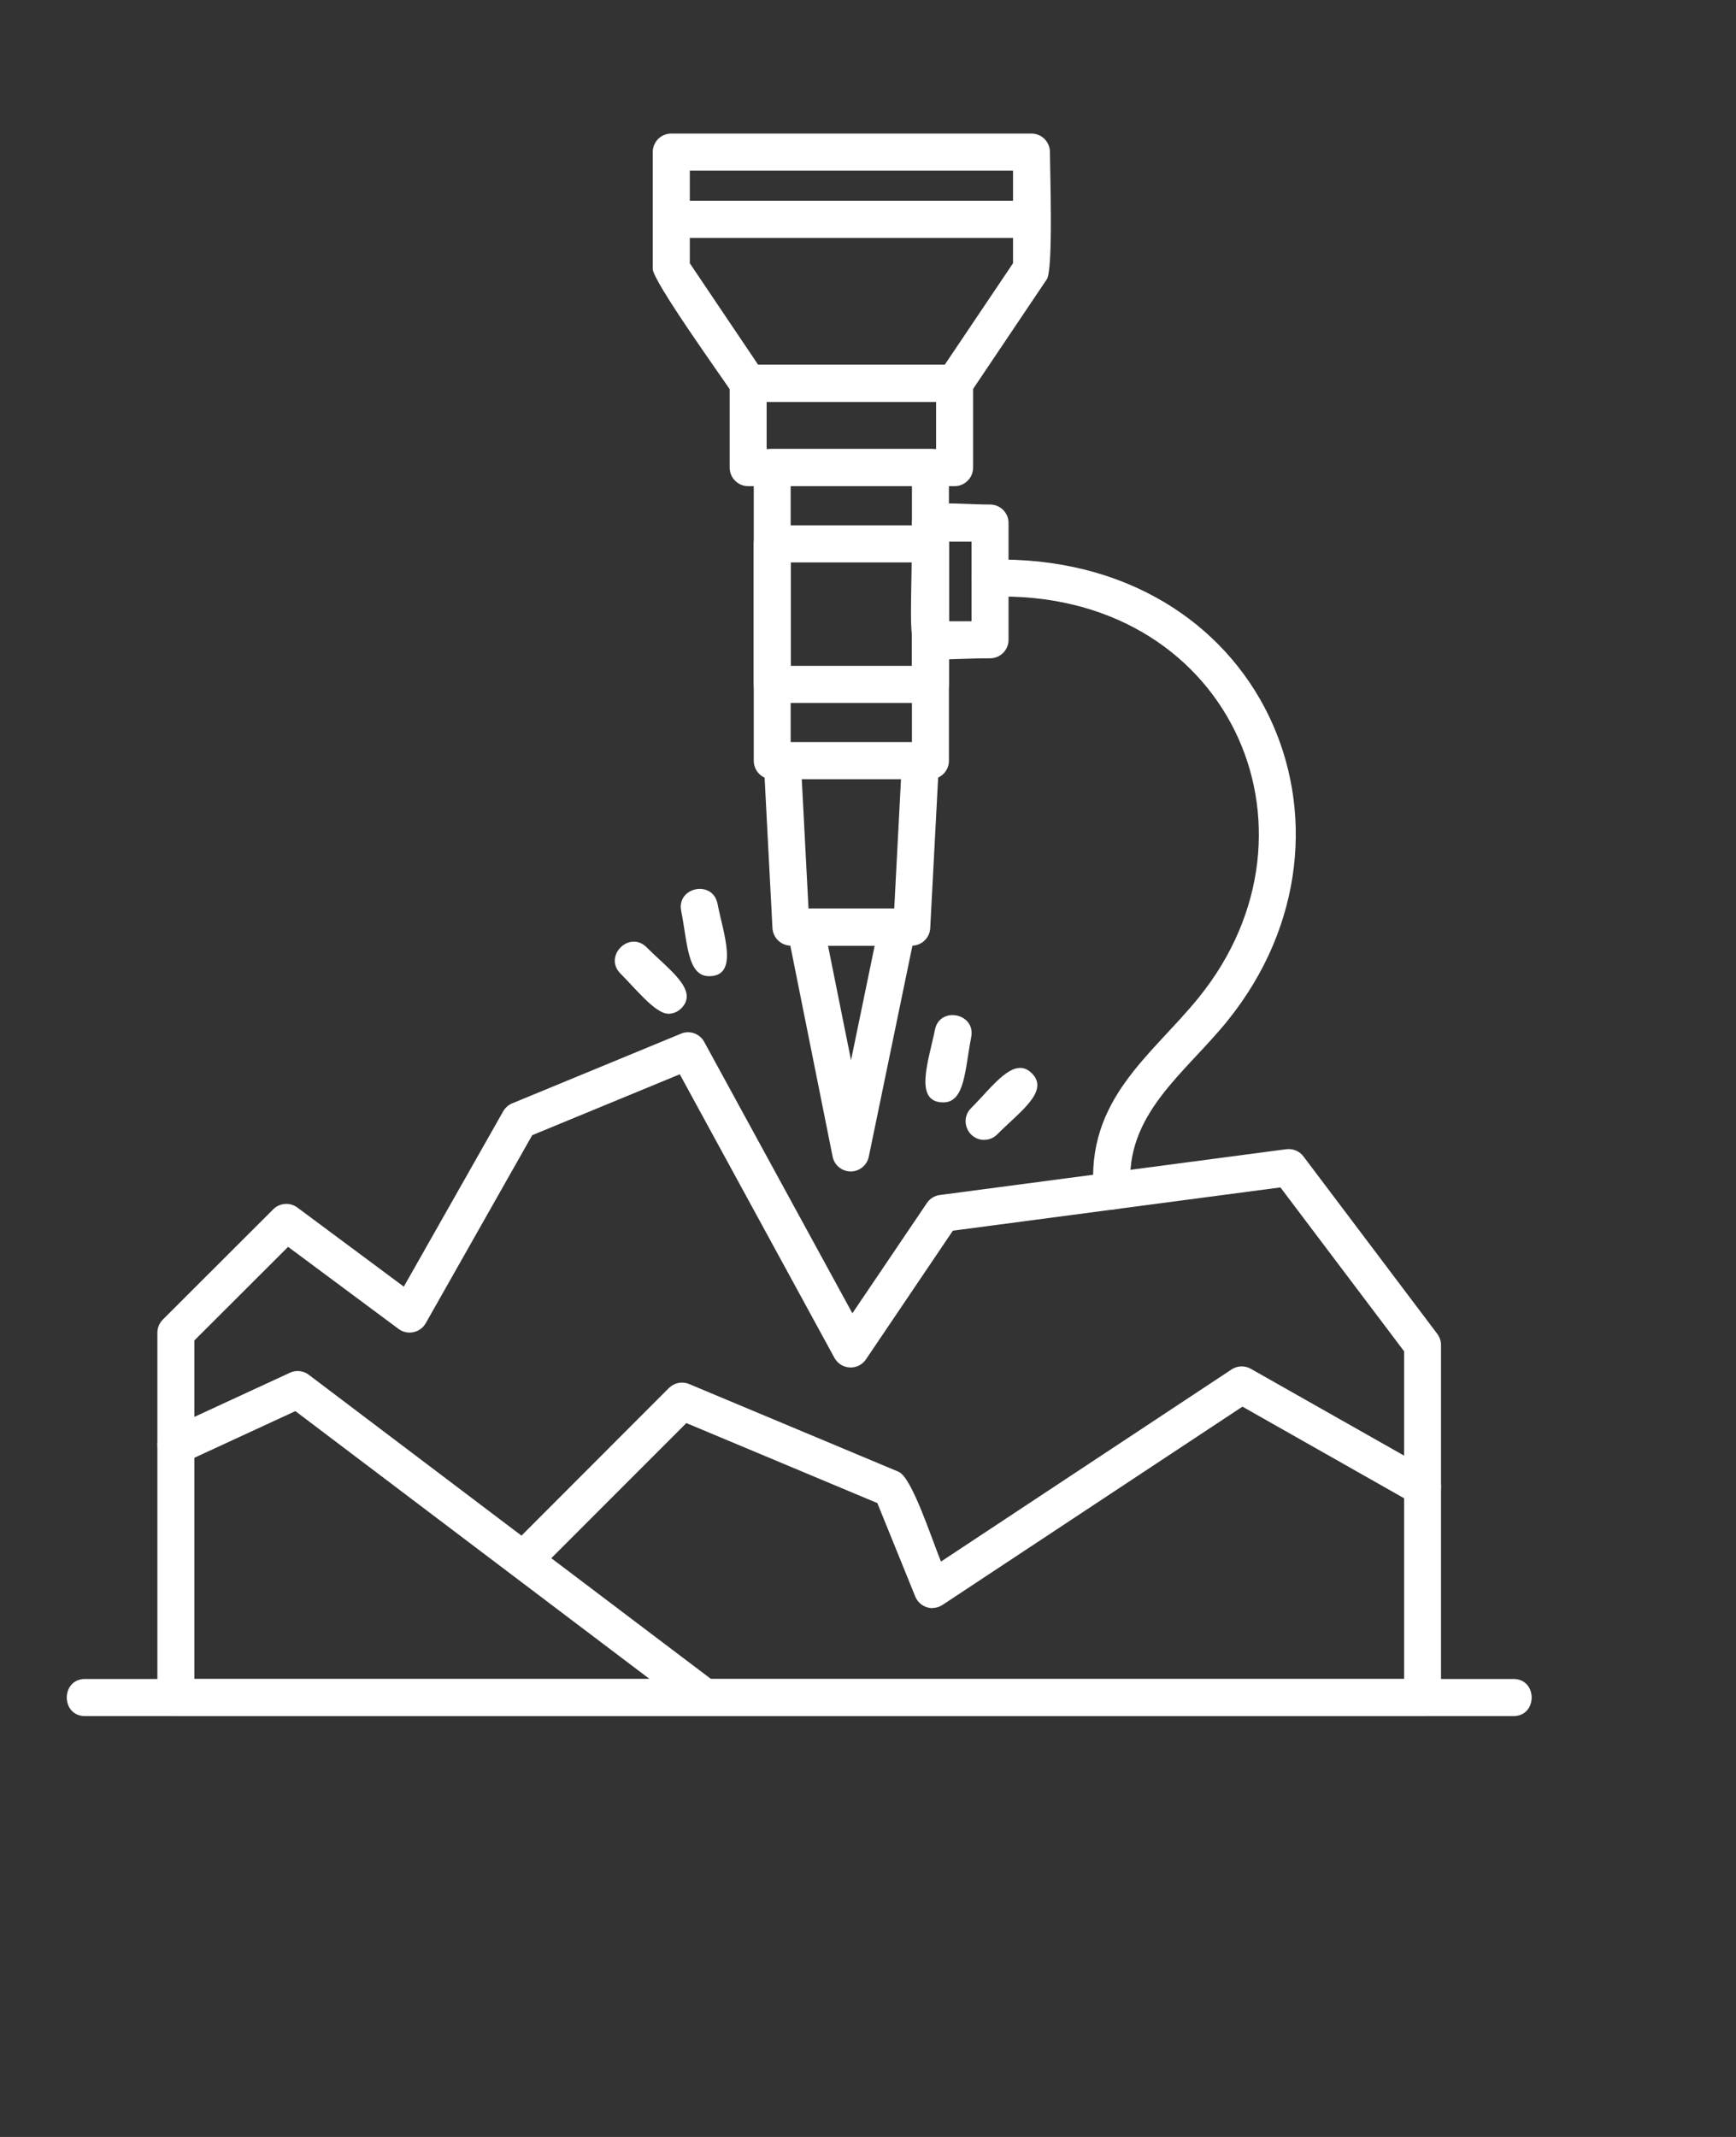 <svg width="26" height="32" viewBox="0 0 26 32" fill="none" xmlns="http://www.w3.org/2000/svg">
<rect x="0" y="0" width="26" height="32" fill="#333333" stroke="none"/>
<path fill-rule="evenodd" clip-rule="evenodd" d="M21.306 25.698H2.634C2.48 25.698 2.357 25.573 2.357 25.42V19.958C2.357 19.884 2.386 19.814 2.438 19.761L4.092 18.109C4.189 18.012 4.343 18.001 4.453 18.082L6.048 19.267L7.536 16.642C7.567 16.588 7.615 16.545 7.672 16.522L10.199 15.479C10.329 15.424 10.48 15.478 10.547 15.602L12.766 19.666L13.882 18.015C13.926 17.949 13.997 17.905 14.075 17.895L19.264 17.209C19.364 17.197 19.461 17.237 19.521 17.316L21.526 19.974C21.562 20.022 21.582 20.081 21.582 20.142V25.42C21.582 25.574 21.458 25.698 21.305 25.698L21.306 25.698ZM2.911 25.142H21.029V20.235L19.177 17.781L14.271 18.429L12.97 20.355C12.854 20.528 12.597 20.515 12.497 20.333L10.181 16.087L7.971 16.999L6.376 19.815C6.294 19.959 6.103 19.999 5.97 19.901L4.315 18.671L2.911 20.073L2.911 25.142Z" fill="white"/>
<path fill-rule="evenodd" clip-rule="evenodd" d="M10.557 25.698C10.498 25.698 10.44 25.68 10.39 25.642L4.424 21.131L2.75 21.904C2.42 22.057 2.187 21.553 2.518 21.399L4.343 20.556C4.435 20.513 4.544 20.525 4.625 20.587L10.724 25.199C10.935 25.359 10.821 25.698 10.557 25.698Z" fill="white"/>
<path fill-rule="evenodd" clip-rule="evenodd" d="M13.964 24.081C13.852 24.081 13.75 24.013 13.708 23.908L13.14 22.508L10.279 21.31L8.031 23.559C7.774 23.818 7.382 23.424 7.64 23.166L10.018 20.785C10.098 20.706 10.217 20.682 10.32 20.725L13.458 22.039C13.656 22.122 13.945 23.02 14.093 23.384L18.445 20.507C18.532 20.45 18.643 20.446 18.733 20.497L21.441 22.031C21.759 22.212 21.486 22.694 21.169 22.515L18.608 21.064L14.116 24.033C14.069 24.064 14.017 24.079 13.963 24.079L13.964 24.081Z" fill="white"/>
<path fill-rule="evenodd" clip-rule="evenodd" d="M13.936 11.669H11.566C11.412 11.669 11.289 11.545 11.289 11.392V7.001C11.289 6.847 11.412 6.723 11.566 6.723H13.935C14.088 6.723 14.212 6.847 14.212 7.001V11.392C14.212 11.545 14.088 11.669 13.935 11.669H13.936ZM11.842 11.114H13.658V7.279H11.842V11.114Z" fill="white"/>
<path fill-rule="evenodd" clip-rule="evenodd" d="M13.656 14.161H11.846C11.699 14.161 11.578 14.045 11.569 13.898L11.439 11.406C11.431 11.248 11.557 11.114 11.715 11.114H13.786C13.944 11.114 14.071 11.247 14.063 11.406L13.932 13.898C13.924 14.046 13.803 14.161 13.655 14.161H13.656ZM12.109 13.605H13.393L13.494 11.669H12.008L12.109 13.605Z" fill="white"/>
<path fill-rule="evenodd" clip-rule="evenodd" d="M14.297 7.28H11.205C11.052 7.28 10.928 7.155 10.928 7.002V5.74C10.928 5.586 11.052 5.462 11.205 5.462H14.297C14.45 5.462 14.574 5.586 14.574 5.74V7.002C14.574 7.155 14.45 7.28 14.297 7.28ZM11.482 6.724H14.02V6.017H11.482V6.724Z" fill="white"/>
<path fill-rule="evenodd" clip-rule="evenodd" d="M14.297 6.017H11.205C11.112 6.017 11.027 5.97 10.975 5.894C10.802 5.638 9.776 4.207 9.776 4.027V2.278C9.776 2.124 9.9 2 10.053 2H15.448C15.601 2 15.725 2.124 15.725 2.278C15.725 2.558 15.777 4.034 15.678 4.182L14.527 5.894C14.475 5.971 14.389 6.017 14.297 6.017ZM11.352 5.461H14.15L15.172 3.942V2.555H10.331V3.942L11.354 5.461H11.352Z" fill="white"/>
<path fill-rule="evenodd" clip-rule="evenodd" d="M12.741 17.542C12.609 17.542 12.495 17.448 12.47 17.319L11.792 13.938C11.758 13.767 11.889 13.605 12.063 13.605H13.44C13.615 13.605 13.746 13.768 13.711 13.94L13.012 17.32C12.986 17.449 12.873 17.542 12.742 17.542L12.741 17.542ZM12.401 14.161L12.746 15.876L13.1 14.161H12.401Z" fill="white"/>
<path fill-rule="evenodd" clip-rule="evenodd" d="M14.828 9.858C13.419 9.858 13.659 10.188 13.659 7.832C13.659 7.439 14.259 7.555 14.828 7.555C14.981 7.555 15.105 7.679 15.105 7.832V9.581C15.105 9.734 14.981 9.858 14.828 9.858ZM14.213 9.303H14.551V8.11H14.213V9.303Z" fill="white"/>
<path fill-rule="evenodd" clip-rule="evenodd" d="M15.448 3.562H10.053C9.689 3.562 9.689 3.006 10.053 3.006H15.448C15.813 3.006 15.813 3.562 15.448 3.562Z" fill="white"/>
<path fill-rule="evenodd" clip-rule="evenodd" d="M16.657 18.112C16.514 18.112 16.393 18.003 16.381 17.858C16.261 16.454 17.251 15.806 17.955 14.936C20.003 12.401 18.378 8.814 14.836 8.936C14.475 8.948 14.454 8.391 14.821 8.381C18.909 8.273 20.696 12.421 18.385 15.285C17.749 16.074 16.837 16.686 16.934 17.81C16.948 17.972 16.819 18.112 16.657 18.112Z" fill="white"/>
<path fill-rule="evenodd" clip-rule="evenodd" d="M14.739 17.069C14.494 17.069 14.368 16.77 14.543 16.595C14.88 16.256 15.187 15.805 15.455 16.073C15.722 16.343 15.273 16.647 14.935 16.987C14.881 17.042 14.81 17.069 14.739 17.069Z" fill="white"/>
<path fill-rule="evenodd" clip-rule="evenodd" d="M14.127 16.508C13.674 16.508 13.915 15.864 14.002 15.422C14.072 15.063 14.615 15.171 14.546 15.529C14.45 16.021 14.453 16.508 14.127 16.508Z" fill="white"/>
<path fill-rule="evenodd" clip-rule="evenodd" d="M10.008 15.18C9.815 15.18 9.514 14.799 9.292 14.578C9.034 14.318 9.426 13.927 9.684 14.185C10.022 14.524 10.471 14.829 10.204 15.099C10.149 15.154 10.079 15.181 10.008 15.181L10.008 15.18Z" fill="white"/>
<path fill-rule="evenodd" clip-rule="evenodd" d="M10.621 14.618C10.295 14.618 10.299 14.132 10.202 13.64C10.132 13.281 10.675 13.173 10.746 13.533C10.832 13.975 11.074 14.618 10.621 14.618Z" fill="white"/>
<path fill-rule="evenodd" clip-rule="evenodd" d="M13.936 10.527H11.566C11.412 10.527 11.289 10.403 11.289 10.249V8.144C11.289 7.991 11.412 7.867 11.566 7.867H13.935C14.088 7.867 14.212 7.991 14.212 8.144V10.249C14.212 10.403 14.088 10.527 13.935 10.527H13.936ZM11.842 9.971H13.658V8.422H11.842V9.971Z" fill="white"/>
<path fill-rule="evenodd" clip-rule="evenodd" d="M22.666 25.698H1.274C0.909 25.698 0.909 25.142 1.274 25.142H22.666C23.031 25.142 23.031 25.698 22.666 25.698Z" fill="white"/>
</svg>
